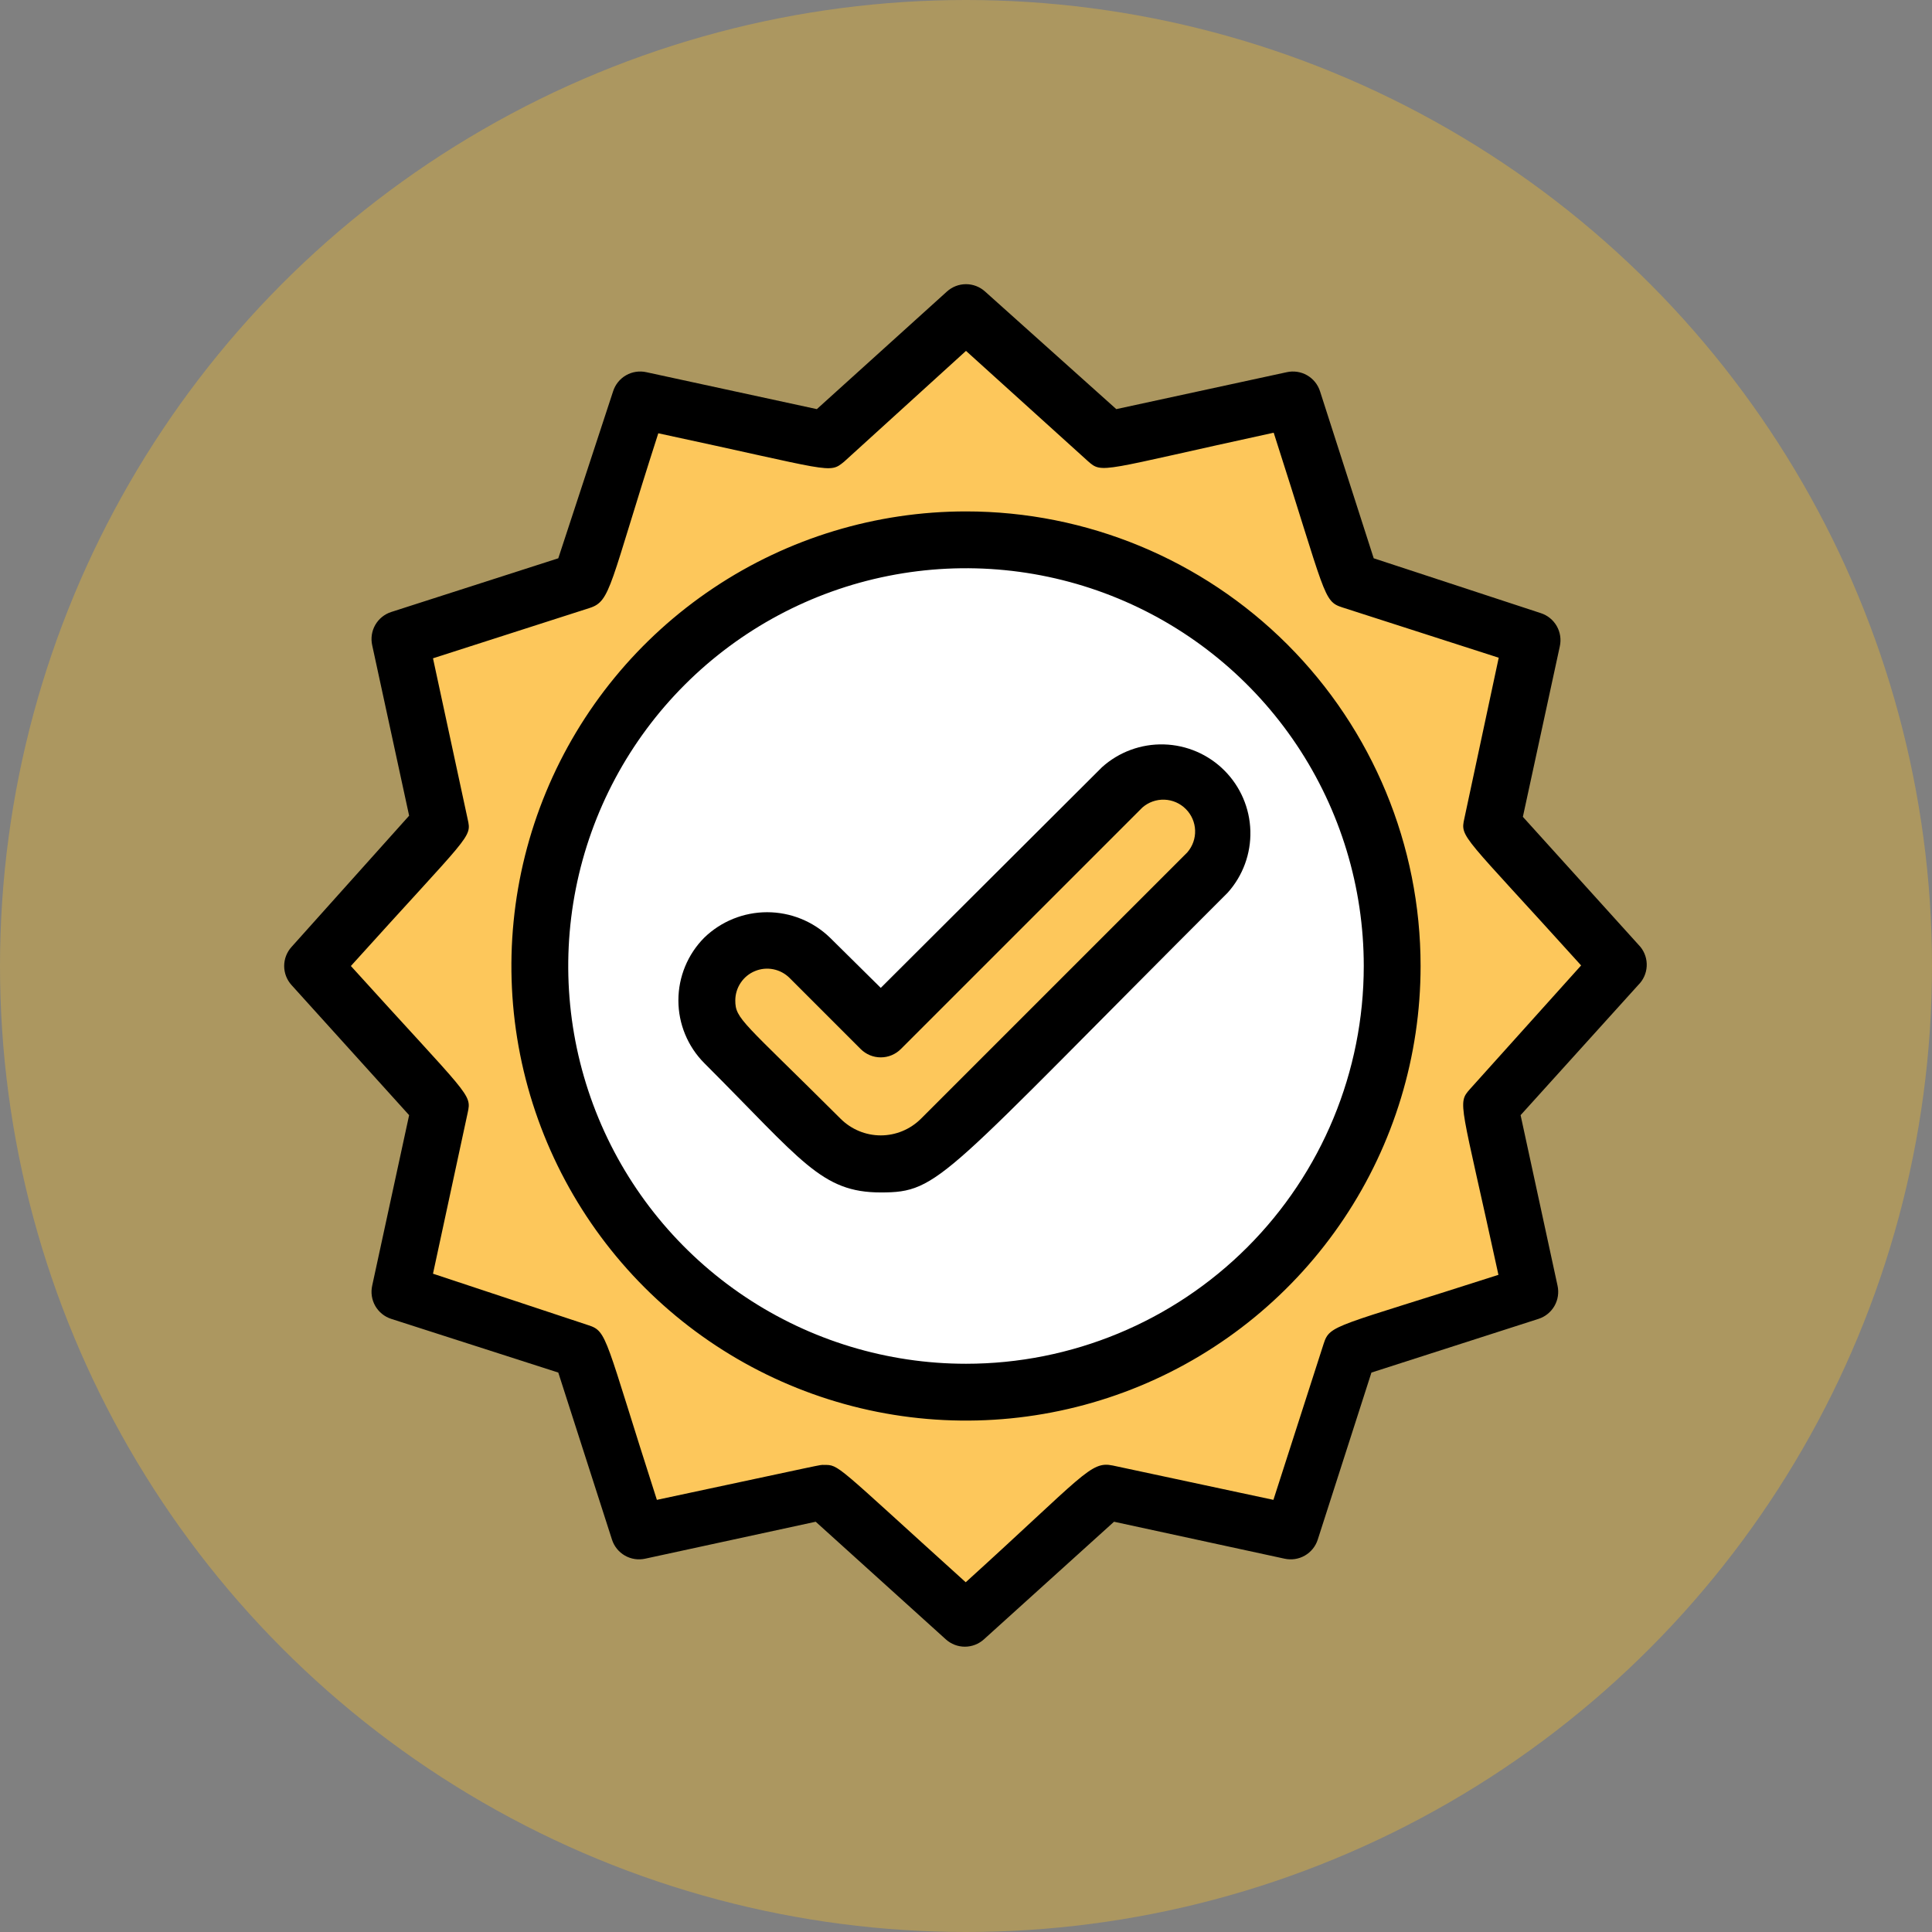 <svg width="68" height="68" viewBox="0 0 68 68" fill="none" xmlns="http://www.w3.org/2000/svg">
<rect x="0" y="0" width="68" height="68" fill="#808080" stroke="none"/>
<circle cx="34" cy="34" r="34" fill="#D8AF40" fill-opacity="0.5"/>
<g clip-path="url(#clip0_22_76)">
<path d="M52.52 39L53.92 45.54L47.55 47.54L45.55 53.91L39 52.52L34 57L29 52.52L22.46 53.92L20.41 47.55L14.04 45.55L15.48 39L11 34L15.48 29L14.08 22.5C21.37 20.15 20.4 20.62 20.58 20.04L22.5 14.04L29 15.48L34 11L39 15.48L45.54 14.08L47.54 20.45L53.91 22.5L52.52 29L57 34L52.52 39Z" fill="#FDC75B"/>
<path d="M49 47C49 47.11 49.21 47 47.55 47.55L45.55 53.92L39 52.52L34 57L29 52.52L22.46 53.92L20.41 47.55L14.04 45.55L15.48 39L11 34L15.48 29L14.08 22.5C21.37 20.15 20.4 20.62 20.58 20.04C24.24 19.847 27.901 20.402 31.34 21.669C34.778 22.937 37.923 24.892 40.582 27.414C43.241 29.937 45.359 32.974 46.806 36.341C48.253 39.708 49 43.335 49 47Z" fill="#FDC75B"/>
<path d="M49 34C48.999 36.346 48.447 38.659 47.389 40.753C46.332 42.847 44.798 44.663 42.911 46.057C41.024 47.451 38.837 48.382 36.524 48.777C34.212 49.172 31.839 49.019 29.597 48.33C27.354 47.642 25.305 46.437 23.612 44.812C21.92 43.188 20.632 41.189 19.853 38.976C19.073 36.764 18.823 34.399 19.123 32.073C19.423 29.746 20.265 27.522 21.58 25.58C29.91 13.38 49 19.28 49 34Z" fill="white"/>
<path d="M45 38C45.002 41.002 44.103 43.935 42.42 46.42C39.533 48.385 36.051 49.281 32.574 48.953C29.097 48.626 25.844 47.095 23.374 44.626C20.905 42.156 19.375 38.903 19.047 35.426C18.719 31.949 19.615 28.467 21.58 25.58C23.836 24.05 26.466 23.163 29.188 23.016C31.909 22.868 34.62 23.465 37.028 24.742C39.436 26.019 41.45 27.928 42.855 30.264C44.26 32.6 45.001 35.274 45 38Z" fill="white"/>
<path d="M42.5 30.68L33.12 40.06C32.557 40.622 31.795 40.937 31 40.937C30.205 40.937 29.442 40.622 28.88 40.06L25.5 36.68C25.102 36.282 24.879 35.743 24.879 35.18C24.879 34.617 25.102 34.078 25.5 33.68C25.898 33.282 26.437 33.059 27 33.059C27.563 33.059 28.102 33.282 28.5 33.68L31 36.18C42.37 24.81 38.75 28.44 39.5 27.68C39.898 27.282 40.437 27.059 41 27.059C41.563 27.059 42.102 27.282 42.5 27.68C42.898 28.078 43.121 28.617 43.121 29.18C43.121 29.743 42.898 30.282 42.5 30.68Z" fill="#FDC75B"/>
<path d="M41.5 31.68L33.12 40.06C32.557 40.622 31.795 40.937 31 40.937C30.205 40.937 29.442 40.622 28.88 40.06L25.5 36.68C25.19 36.37 24.984 35.972 24.91 35.54C24.837 35.109 24.9 34.665 25.09 34.27C25.485 34.08 25.929 34.017 26.36 34.09C26.792 34.164 27.191 34.37 27.5 34.68L30 37.18C41.82 25.36 37.8 29.39 38.66 28.53C39.078 28.153 39.628 27.958 40.19 27.987C40.751 28.016 41.278 28.267 41.655 28.685C42.032 29.103 42.227 29.653 42.198 30.215C42.169 30.776 41.918 31.303 41.5 31.68Z" fill="#FDC75B"/>
<path d="M38.79 27L31 34.77L29.21 33C28.617 32.427 27.825 32.107 27 32.107C26.175 32.107 25.383 32.427 24.79 33C24.205 33.587 23.877 34.382 23.877 35.21C23.877 36.038 24.205 36.833 24.79 37.42C28.23 40.86 28.91 41.97 31 41.97C33.09 41.97 33.11 41.51 43.21 31.42C43.745 30.824 44.031 30.046 44.009 29.245C43.987 28.445 43.66 27.683 43.093 27.117C42.527 26.55 41.765 26.223 40.965 26.201C40.164 26.179 39.386 26.465 38.79 27ZM41.79 30L32.41 39.38C32.035 39.752 31.528 39.962 31 39.962C30.472 39.962 29.965 39.752 29.59 39.38C26.14 35.94 25.88 35.87 25.88 35.21C25.881 34.989 25.947 34.773 26.07 34.59C26.193 34.406 26.368 34.263 26.572 34.179C26.776 34.094 27.001 34.072 27.217 34.115C27.434 34.158 27.633 34.264 27.79 34.42L30.29 36.92C30.383 37.014 30.494 37.088 30.615 37.139C30.737 37.19 30.868 37.216 31 37.216C31.132 37.216 31.263 37.19 31.385 37.139C31.506 37.088 31.617 37.014 31.71 36.92L40.21 28.42C40.424 28.234 40.7 28.136 40.984 28.146C41.267 28.156 41.536 28.273 41.736 28.474C41.937 28.674 42.054 28.943 42.064 29.226C42.074 29.509 41.976 29.786 41.79 30Z" fill="black"/>
<path d="M34 18C30.835 18 27.742 18.938 25.111 20.697C22.48 22.455 20.429 24.953 19.218 27.877C18.007 30.801 17.69 34.018 18.307 37.121C18.925 40.225 20.449 43.076 22.686 45.314C24.924 47.551 27.775 49.075 30.879 49.693C33.982 50.31 37.199 49.993 40.123 48.782C43.047 47.571 45.545 45.52 47.303 42.889C49.062 40.258 50 37.164 50 34C50 29.756 48.314 25.687 45.314 22.686C42.313 19.686 38.243 18 34 18ZM34 48C31.231 48 28.524 47.179 26.222 45.641C23.92 44.102 22.125 41.916 21.066 39.358C20.006 36.799 19.729 33.984 20.269 31.269C20.809 28.553 22.143 26.058 24.101 24.101C26.058 22.143 28.553 20.809 31.269 20.269C33.984 19.729 36.799 20.006 39.358 21.066C41.916 22.125 44.102 23.92 45.641 26.222C47.179 28.524 48 31.231 48 34C48 37.713 46.525 41.274 43.9 43.9C41.274 46.525 37.713 48 34 48Z" fill="black"/>
<path d="M57.74 33.33L53.6 28.75L54.9 22.75C54.954 22.507 54.916 22.252 54.792 22.035C54.668 21.819 54.468 21.656 54.23 21.58L48.35 19.65L46.46 13.77C46.384 13.533 46.221 13.332 46.005 13.208C45.788 13.084 45.533 13.046 45.29 13.1L39.29 14.4L34.67 10.26C34.486 10.094 34.248 10.002 34 10.002C33.752 10.002 33.514 10.094 33.33 10.26L28.75 14.4L22.75 13.1C22.507 13.046 22.252 13.084 22.035 13.208C21.819 13.332 21.656 13.533 21.58 13.77L19.65 19.65L13.77 21.54C13.533 21.616 13.332 21.779 13.208 21.995C13.084 22.212 13.046 22.467 13.1 22.71L14.4 28.71L10.26 33.33C10.094 33.514 10.002 33.752 10.002 34C10.002 34.248 10.094 34.486 10.26 34.67L14.4 39.25L13.1 45.25C13.046 45.493 13.084 45.748 13.208 45.965C13.332 46.181 13.533 46.344 13.77 46.42L19.65 48.31L21.54 54.19C21.616 54.428 21.779 54.628 21.995 54.752C22.212 54.876 22.467 54.914 22.71 54.86L28.71 53.56L33.29 57.7C33.474 57.866 33.712 57.958 33.96 57.958C34.208 57.958 34.446 57.866 34.63 57.7L39.21 53.56L45.21 54.86C45.453 54.914 45.708 54.876 45.925 54.752C46.141 54.628 46.304 54.428 46.38 54.19L48.27 48.31L54.15 46.42C54.388 46.344 54.588 46.181 54.712 45.965C54.836 45.748 54.874 45.493 54.82 45.25L53.52 39.25L57.66 34.67C57.837 34.496 57.944 34.263 57.958 34.015C57.973 33.768 57.895 33.523 57.74 33.33ZM51.74 38.33C51.28 38.85 51.41 38.75 52.74 44.87C46.99 46.72 46.81 46.61 46.59 47.29L44.82 52.79L39.16 51.58C38.38 51.42 38.16 51.91 33.99 55.69C29.34 51.49 29.55 51.56 28.99 51.56C28.83 51.56 29.26 51.48 23.12 52.79C21.27 47.04 21.39 46.86 20.7 46.64L15.24 44.83L16.46 39.17C16.61 38.49 16.53 38.62 12.35 34C16.57 29.32 16.61 29.5 16.46 28.83L15.24 23.17L20.75 21.4C21.51 21.16 21.44 20.62 23.17 15.25C29.33 16.57 29.17 16.69 29.71 16.25L34 12.35L38.29 16.23C38.81 16.69 38.71 16.56 44.83 15.23C46.68 20.98 46.56 21.16 47.25 21.38L52.75 23.15L51.54 28.81C51.39 29.49 51.46 29.34 55.65 33.98L51.74 38.33Z" fill="black"/>
</g>
<defs>
<clipPath id="clip0_22_76">
<rect width="48" height="48" fill="white" transform="translate(10 10)"/>
</clipPath>
</defs>
</svg>

